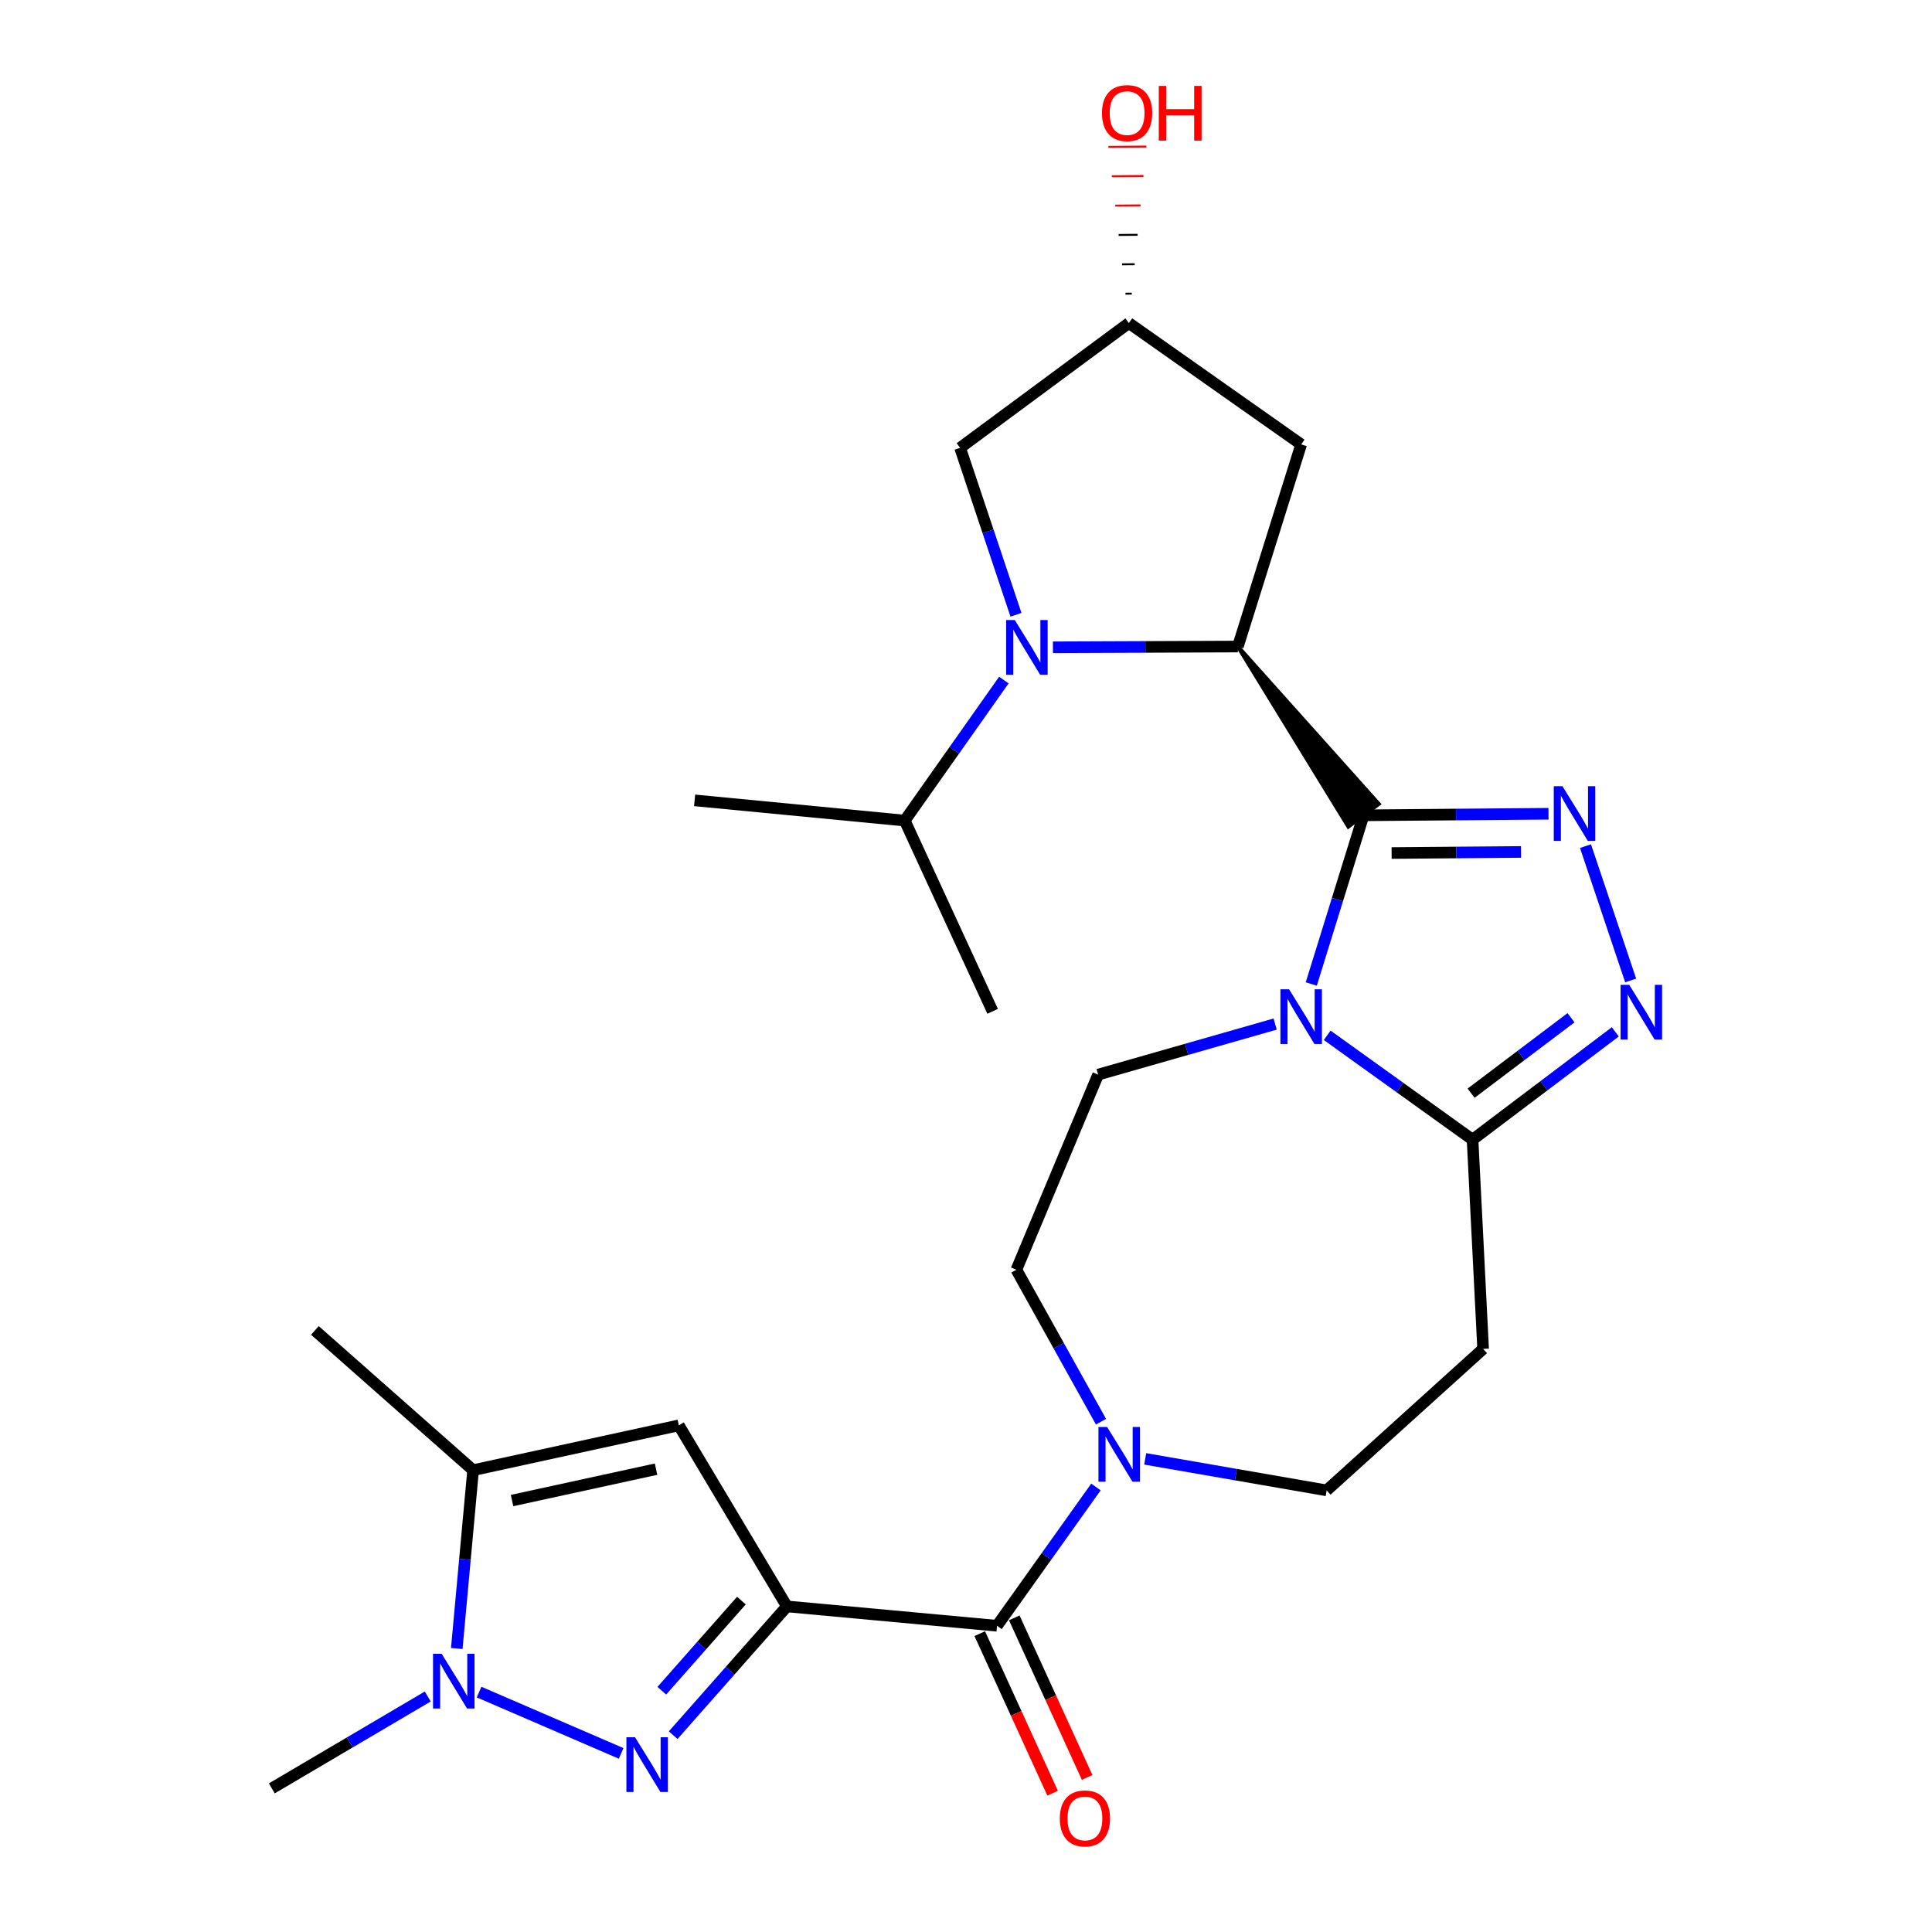 <?xml version='1.0' encoding='iso-8859-1'?>
<svg version='1.1' baseProfile='full'
              xmlns='http://www.w3.org/2000/svg'
                      xmlns:rdkit='http://www.rdkit.org/xml'
                      xmlns:xlink='http://www.w3.org/1999/xlink'
                  xml:space='preserve'
width='1000px' height='1000px' viewBox='0 0 1000 1000'>
<!-- END OF HEADER -->
<rect style='opacity:1.0;fill:#FFFFFF;stroke:none' width='1000' height='1000' x='0' y='0'> </rect>
<path class='bond-1' d='M 705.777,422.004 L 692.247,465.659' style='fill:none;fill-rule:evenodd;stroke:#000000;stroke-width:6px;stroke-linecap:butt;stroke-linejoin:miter;stroke-opacity:1' />
<path class='bond-1' d='M 692.247,465.659 L 678.716,509.314' style='fill:none;fill-rule:evenodd;stroke:#0000FF;stroke-width:6px;stroke-linecap:butt;stroke-linejoin:miter;stroke-opacity:1' />
<path class='bond-2' d='M 705.777,422.004 L 753.641,421.602' style='fill:none;fill-rule:evenodd;stroke:#000000;stroke-width:6px;stroke-linecap:butt;stroke-linejoin:miter;stroke-opacity:1' />
<path class='bond-2' d='M 753.641,421.602 L 801.504,421.2' style='fill:none;fill-rule:evenodd;stroke:#0000FF;stroke-width:6px;stroke-linecap:butt;stroke-linejoin:miter;stroke-opacity:1' />
<path class='bond-2' d='M 720.301,441.528 L 753.806,441.247' style='fill:none;fill-rule:evenodd;stroke:#000000;stroke-width:6px;stroke-linecap:butt;stroke-linejoin:miter;stroke-opacity:1' />
<path class='bond-2' d='M 753.806,441.247 L 787.31,440.965' style='fill:none;fill-rule:evenodd;stroke:#0000FF;stroke-width:6px;stroke-linecap:butt;stroke-linejoin:miter;stroke-opacity:1' />
<path class='bond-4' d='M 640.718,334.646 L 697.899,427.871 L 713.655,416.136 Z' style='fill:#000000;fill-rule:evenodd;fill-opacity:1;stroke:#000000;stroke-width:2px;stroke-linecap:butt;stroke-linejoin:miter;stroke-opacity:1;' />
<path class='bond-0' d='M 407.306,831.472 L 516.056,841.492' style='fill:none;fill-rule:evenodd;stroke:#000000;stroke-width:6px;stroke-linecap:butt;stroke-linejoin:miter;stroke-opacity:1' />
<path class='bond-3' d='M 407.306,831.472 L 377.873,864.796' style='fill:none;fill-rule:evenodd;stroke:#000000;stroke-width:6px;stroke-linecap:butt;stroke-linejoin:miter;stroke-opacity:1' />
<path class='bond-3' d='M 377.873,864.796 L 348.439,898.12' style='fill:none;fill-rule:evenodd;stroke:#0000FF;stroke-width:6px;stroke-linecap:butt;stroke-linejoin:miter;stroke-opacity:1' />
<path class='bond-3' d='M 383.752,828.464 L 363.148,851.791' style='fill:none;fill-rule:evenodd;stroke:#000000;stroke-width:6px;stroke-linecap:butt;stroke-linejoin:miter;stroke-opacity:1' />
<path class='bond-3' d='M 363.148,851.791 L 342.545,875.118' style='fill:none;fill-rule:evenodd;stroke:#0000FF;stroke-width:6px;stroke-linecap:butt;stroke-linejoin:miter;stroke-opacity:1' />
<path class='bond-7' d='M 407.306,831.472 L 351.36,737.763' style='fill:none;fill-rule:evenodd;stroke:#000000;stroke-width:6px;stroke-linecap:butt;stroke-linejoin:miter;stroke-opacity:1' />
<path class='bond-8' d='M 686.952,535.872 L 724.573,562.879' style='fill:none;fill-rule:evenodd;stroke:#0000FF;stroke-width:6px;stroke-linecap:butt;stroke-linejoin:miter;stroke-opacity:1' />
<path class='bond-8' d='M 724.573,562.879 L 762.193,589.886' style='fill:none;fill-rule:evenodd;stroke:#000000;stroke-width:6px;stroke-linecap:butt;stroke-linejoin:miter;stroke-opacity:1' />
<path class='bond-14' d='M 660.01,530.051 L 614.2,543.139' style='fill:none;fill-rule:evenodd;stroke:#0000FF;stroke-width:6px;stroke-linecap:butt;stroke-linejoin:miter;stroke-opacity:1' />
<path class='bond-14' d='M 614.2,543.139 L 568.389,556.227' style='fill:none;fill-rule:evenodd;stroke:#000000;stroke-width:6px;stroke-linecap:butt;stroke-linejoin:miter;stroke-opacity:1' />
<path class='bond-6' d='M 820.648,437.959 L 844.027,507.483' style='fill:none;fill-rule:evenodd;stroke:#0000FF;stroke-width:6px;stroke-linecap:butt;stroke-linejoin:miter;stroke-opacity:1' />
<path class='bond-9' d='M 321.501,907.56 L 247.972,875.818' style='fill:none;fill-rule:evenodd;stroke:#0000FF;stroke-width:6px;stroke-linecap:butt;stroke-linejoin:miter;stroke-opacity:1' />
<path class='bond-5' d='M 640.718,334.646 L 592.854,334.842' style='fill:none;fill-rule:evenodd;stroke:#000000;stroke-width:6px;stroke-linecap:butt;stroke-linejoin:miter;stroke-opacity:1' />
<path class='bond-5' d='M 592.854,334.842 L 544.991,335.039' style='fill:none;fill-rule:evenodd;stroke:#0000FF;stroke-width:6px;stroke-linecap:butt;stroke-linejoin:miter;stroke-opacity:1' />
<path class='bond-15' d='M 640.718,334.646 L 673.482,230.023' style='fill:none;fill-rule:evenodd;stroke:#000000;stroke-width:6px;stroke-linecap:butt;stroke-linejoin:miter;stroke-opacity:1' />
<path class='bond-16' d='M 525.869,318.211 L 511.407,275.012' style='fill:none;fill-rule:evenodd;stroke:#0000FF;stroke-width:6px;stroke-linecap:butt;stroke-linejoin:miter;stroke-opacity:1' />
<path class='bond-16' d='M 511.407,275.012 L 496.945,231.813' style='fill:none;fill-rule:evenodd;stroke:#000000;stroke-width:6px;stroke-linecap:butt;stroke-linejoin:miter;stroke-opacity:1' />
<path class='bond-21' d='M 519.597,351.996 L 493.941,388.364' style='fill:none;fill-rule:evenodd;stroke:#0000FF;stroke-width:6px;stroke-linecap:butt;stroke-linejoin:miter;stroke-opacity:1' />
<path class='bond-21' d='M 493.941,388.364 L 468.284,424.732' style='fill:none;fill-rule:evenodd;stroke:#000000;stroke-width:6px;stroke-linecap:butt;stroke-linejoin:miter;stroke-opacity:1' />
<path class='bond-27' d='M 836.074,534.088 L 799.133,561.987' style='fill:none;fill-rule:evenodd;stroke:#0000FF;stroke-width:6px;stroke-linecap:butt;stroke-linejoin:miter;stroke-opacity:1' />
<path class='bond-27' d='M 799.133,561.987 L 762.193,589.886' style='fill:none;fill-rule:evenodd;stroke:#000000;stroke-width:6px;stroke-linecap:butt;stroke-linejoin:miter;stroke-opacity:1' />
<path class='bond-27' d='M 813.152,526.781 L 787.293,546.31' style='fill:none;fill-rule:evenodd;stroke:#0000FF;stroke-width:6px;stroke-linecap:butt;stroke-linejoin:miter;stroke-opacity:1' />
<path class='bond-27' d='M 787.293,546.31 L 761.435,565.839' style='fill:none;fill-rule:evenodd;stroke:#000000;stroke-width:6px;stroke-linecap:butt;stroke-linejoin:miter;stroke-opacity:1' />
<path class='bond-11' d='M 351.36,737.763 L 244.881,760.966' style='fill:none;fill-rule:evenodd;stroke:#000000;stroke-width:6px;stroke-linecap:butt;stroke-linejoin:miter;stroke-opacity:1' />
<path class='bond-11' d='M 339.571,760.438 L 265.036,776.681' style='fill:none;fill-rule:evenodd;stroke:#000000;stroke-width:6px;stroke-linecap:butt;stroke-linejoin:miter;stroke-opacity:1' />
<path class='bond-13' d='M 762.193,589.886 L 767.661,698.188' style='fill:none;fill-rule:evenodd;stroke:#000000;stroke-width:6px;stroke-linecap:butt;stroke-linejoin:miter;stroke-opacity:1' />
<path class='bond-22' d='M 221.4,878.103 L 181.047,901.882' style='fill:none;fill-rule:evenodd;stroke:#0000FF;stroke-width:6px;stroke-linecap:butt;stroke-linejoin:miter;stroke-opacity:1' />
<path class='bond-22' d='M 181.047,901.882 L 140.694,925.662' style='fill:none;fill-rule:evenodd;stroke:#000000;stroke-width:6px;stroke-linecap:butt;stroke-linejoin:miter;stroke-opacity:1' />
<path class='bond-30' d='M 236.422,853.262 L 240.651,807.114' style='fill:none;fill-rule:evenodd;stroke:#0000FF;stroke-width:6px;stroke-linecap:butt;stroke-linejoin:miter;stroke-opacity:1' />
<path class='bond-30' d='M 240.651,807.114 L 244.881,760.966' style='fill:none;fill-rule:evenodd;stroke:#000000;stroke-width:6px;stroke-linecap:butt;stroke-linejoin:miter;stroke-opacity:1' />
<path class='bond-10' d='M 516.056,841.492 L 541.657,805.573' style='fill:none;fill-rule:evenodd;stroke:#000000;stroke-width:6px;stroke-linecap:butt;stroke-linejoin:miter;stroke-opacity:1' />
<path class='bond-10' d='M 541.657,805.573 L 567.259,769.654' style='fill:none;fill-rule:evenodd;stroke:#0000FF;stroke-width:6px;stroke-linecap:butt;stroke-linejoin:miter;stroke-opacity:1' />
<path class='bond-19' d='M 507.12,845.572 L 525.976,886.866' style='fill:none;fill-rule:evenodd;stroke:#000000;stroke-width:6px;stroke-linecap:butt;stroke-linejoin:miter;stroke-opacity:1' />
<path class='bond-19' d='M 525.976,886.866 L 544.832,928.16' style='fill:none;fill-rule:evenodd;stroke:#FF0000;stroke-width:6px;stroke-linecap:butt;stroke-linejoin:miter;stroke-opacity:1' />
<path class='bond-19' d='M 524.991,837.411 L 543.847,878.705' style='fill:none;fill-rule:evenodd;stroke:#000000;stroke-width:6px;stroke-linecap:butt;stroke-linejoin:miter;stroke-opacity:1' />
<path class='bond-19' d='M 543.847,878.705 L 562.703,920' style='fill:none;fill-rule:evenodd;stroke:#FF0000;stroke-width:6px;stroke-linecap:butt;stroke-linejoin:miter;stroke-opacity:1' />
<path class='bond-24' d='M 244.881,760.966 L 162.992,688.627' style='fill:none;fill-rule:evenodd;stroke:#000000;stroke-width:6px;stroke-linecap:butt;stroke-linejoin:miter;stroke-opacity:1' />
<path class='bond-12' d='M 569.883,735.875 L 547.979,696.546' style='fill:none;fill-rule:evenodd;stroke:#0000FF;stroke-width:6px;stroke-linecap:butt;stroke-linejoin:miter;stroke-opacity:1' />
<path class='bond-12' d='M 547.979,696.546 L 526.075,657.216' style='fill:none;fill-rule:evenodd;stroke:#000000;stroke-width:6px;stroke-linecap:butt;stroke-linejoin:miter;stroke-opacity:1' />
<path class='bond-29' d='M 592.757,755.109 L 639.718,763.265' style='fill:none;fill-rule:evenodd;stroke:#0000FF;stroke-width:6px;stroke-linecap:butt;stroke-linejoin:miter;stroke-opacity:1' />
<path class='bond-29' d='M 639.718,763.265 L 686.678,771.422' style='fill:none;fill-rule:evenodd;stroke:#000000;stroke-width:6px;stroke-linecap:butt;stroke-linejoin:miter;stroke-opacity:1' />
<path class='bond-17' d='M 767.661,698.188 L 686.678,771.422' style='fill:none;fill-rule:evenodd;stroke:#000000;stroke-width:6px;stroke-linecap:butt;stroke-linejoin:miter;stroke-opacity:1' />
<path class='bond-18' d='M 568.389,556.227 L 526.075,657.216' style='fill:none;fill-rule:evenodd;stroke:#000000;stroke-width:6px;stroke-linecap:butt;stroke-linejoin:miter;stroke-opacity:1' />
<path class='bond-20' d='M 673.482,230.023 L 584.302,167.211' style='fill:none;fill-rule:evenodd;stroke:#000000;stroke-width:6px;stroke-linecap:butt;stroke-linejoin:miter;stroke-opacity:1' />
<path class='bond-28' d='M 496.945,231.813 L 584.302,167.211' style='fill:none;fill-rule:evenodd;stroke:#000000;stroke-width:6px;stroke-linecap:butt;stroke-linejoin:miter;stroke-opacity:1' />
<path class='bond-23' d='M 585.811,151.986 L 582.537,152.013' style='fill:none;fill-rule:evenodd;stroke:#000000;stroke-width:1.0px;stroke-linecap:butt;stroke-linejoin:miter;stroke-opacity:1' />
<path class='bond-23' d='M 587.32,136.76 L 580.772,136.815' style='fill:none;fill-rule:evenodd;stroke:#000000;stroke-width:1.0px;stroke-linecap:butt;stroke-linejoin:miter;stroke-opacity:1' />
<path class='bond-23' d='M 588.829,121.535 L 579.006,121.617' style='fill:none;fill-rule:evenodd;stroke:#000000;stroke-width:1.0px;stroke-linecap:butt;stroke-linejoin:miter;stroke-opacity:1' />
<path class='bond-23' d='M 590.338,106.309 L 577.241,106.42' style='fill:none;fill-rule:evenodd;stroke:#FF0000;stroke-width:1.0px;stroke-linecap:butt;stroke-linejoin:miter;stroke-opacity:1' />
<path class='bond-23' d='M 591.846,91.084 L 575.476,91.222' style='fill:none;fill-rule:evenodd;stroke:#FF0000;stroke-width:1.0px;stroke-linecap:butt;stroke-linejoin:miter;stroke-opacity:1' />
<path class='bond-23' d='M 593.355,75.858 L 573.71,76.024' style='fill:none;fill-rule:evenodd;stroke:#FF0000;stroke-width:1.0px;stroke-linecap:butt;stroke-linejoin:miter;stroke-opacity:1' />
<path class='bond-25' d='M 468.284,424.732 L 359.535,414.265' style='fill:none;fill-rule:evenodd;stroke:#000000;stroke-width:6px;stroke-linecap:butt;stroke-linejoin:miter;stroke-opacity:1' />
<path class='bond-26' d='M 468.284,424.732 L 513.785,523.462' style='fill:none;fill-rule:evenodd;stroke:#000000;stroke-width:6px;stroke-linecap:butt;stroke-linejoin:miter;stroke-opacity:1' />
<path  class='atom-2' d='M 667.222 512.042
L 676.502 527.042
Q 677.422 528.522, 678.902 531.202
Q 680.382 533.882, 680.462 534.042
L 680.462 512.042
L 684.222 512.042
L 684.222 540.362
L 680.342 540.362
L 670.382 523.962
Q 669.222 522.042, 667.982 519.842
Q 666.782 517.642, 666.422 516.962
L 666.422 540.362
L 662.742 540.362
L 662.742 512.042
L 667.222 512.042
' fill='#0000FF'/>
<path  class='atom-3' d='M 808.714 406.927
L 817.994 421.927
Q 818.914 423.407, 820.394 426.087
Q 821.874 428.767, 821.954 428.927
L 821.954 406.927
L 825.714 406.927
L 825.714 435.247
L 821.834 435.247
L 811.874 418.847
Q 810.714 416.927, 809.474 414.727
Q 808.274 412.527, 807.914 411.847
L 807.914 435.247
L 804.234 435.247
L 804.234 406.927
L 808.714 406.927
' fill='#0000FF'/>
<path  class='atom-4' d='M 328.707 899.213
L 337.987 914.213
Q 338.907 915.693, 340.387 918.373
Q 341.867 921.053, 341.947 921.213
L 341.947 899.213
L 345.707 899.213
L 345.707 927.533
L 341.827 927.533
L 331.867 911.133
Q 330.707 909.213, 329.467 907.013
Q 328.267 904.813, 327.907 904.133
L 327.907 927.533
L 324.227 927.533
L 324.227 899.213
L 328.707 899.213
' fill='#0000FF'/>
<path  class='atom-6' d='M 525.261 320.934
L 534.541 335.934
Q 535.461 337.414, 536.941 340.094
Q 538.421 342.774, 538.501 342.934
L 538.501 320.934
L 542.261 320.934
L 542.261 349.254
L 538.381 349.254
L 528.421 332.854
Q 527.261 330.934, 526.021 328.734
Q 524.821 326.534, 524.461 325.854
L 524.461 349.254
L 520.781 349.254
L 520.781 320.934
L 525.261 320.934
' fill='#0000FF'/>
<path  class='atom-7' d='M 843.29 509.75
L 852.57 524.75
Q 853.49 526.23, 854.97 528.91
Q 856.45 531.59, 856.53 531.75
L 856.53 509.75
L 860.29 509.75
L 860.29 538.07
L 856.41 538.07
L 846.45 521.67
Q 845.29 519.75, 844.05 517.55
Q 842.85 515.35, 842.49 514.67
L 842.49 538.07
L 838.81 538.07
L 838.81 509.75
L 843.29 509.75
' fill='#0000FF'/>
<path  class='atom-10' d='M 228.613 856.003
L 237.893 871.003
Q 238.813 872.483, 240.293 875.163
Q 241.773 877.843, 241.853 878.003
L 241.853 856.003
L 245.613 856.003
L 245.613 884.323
L 241.733 884.323
L 231.773 867.923
Q 230.613 866.003, 229.373 863.803
Q 228.173 861.603, 227.813 860.923
L 227.813 884.323
L 224.133 884.323
L 224.133 856.003
L 228.613 856.003
' fill='#0000FF'/>
<path  class='atom-13' d='M 573.033 738.61
L 582.313 753.61
Q 583.233 755.09, 584.713 757.77
Q 586.193 760.45, 586.273 760.61
L 586.273 738.61
L 590.033 738.61
L 590.033 766.93
L 586.153 766.93
L 576.193 750.53
Q 575.033 748.61, 573.793 746.41
Q 572.593 744.21, 572.233 743.53
L 572.233 766.93
L 568.553 766.93
L 568.553 738.61
L 573.033 738.61
' fill='#0000FF'/>
<path  class='atom-20' d='M 548.557 941.218
Q 548.557 934.418, 551.917 930.618
Q 555.277 926.818, 561.557 926.818
Q 567.837 926.818, 571.197 930.618
Q 574.557 934.418, 574.557 941.218
Q 574.557 948.098, 571.157 952.018
Q 567.757 955.898, 561.557 955.898
Q 555.317 955.898, 551.917 952.018
Q 548.557 948.138, 548.557 941.218
M 561.557 952.698
Q 565.877 952.698, 568.197 949.818
Q 570.557 946.898, 570.557 941.218
Q 570.557 935.658, 568.197 932.858
Q 565.877 930.018, 561.557 930.018
Q 557.237 930.018, 554.877 932.818
Q 552.557 935.618, 552.557 941.218
Q 552.557 946.938, 554.877 949.818
Q 557.237 952.698, 561.557 952.698
' fill='#FF0000'/>
<path  class='atom-24' d='M 570.385 58.542
Q 570.385 51.742, 573.745 47.942
Q 577.105 44.142, 583.385 44.142
Q 589.665 44.142, 593.025 47.942
Q 596.385 51.742, 596.385 58.542
Q 596.385 65.422, 592.985 69.342
Q 589.585 73.222, 583.385 73.222
Q 577.145 73.222, 573.745 69.342
Q 570.385 65.462, 570.385 58.542
M 583.385 70.022
Q 587.705 70.022, 590.025 67.142
Q 592.385 64.222, 592.385 58.542
Q 592.385 52.982, 590.025 50.182
Q 587.705 47.342, 583.385 47.342
Q 579.065 47.342, 576.705 50.142
Q 574.385 52.942, 574.385 58.542
Q 574.385 64.262, 576.705 67.142
Q 579.065 70.022, 583.385 70.022
' fill='#FF0000'/>
<path  class='atom-24' d='M 599.785 44.462
L 603.625 44.462
L 603.625 56.502
L 618.105 56.502
L 618.105 44.462
L 621.945 44.462
L 621.945 72.782
L 618.105 72.782
L 618.105 59.702
L 603.625 59.702
L 603.625 72.782
L 599.785 72.782
L 599.785 44.462
' fill='#FF0000'/>
</svg>
